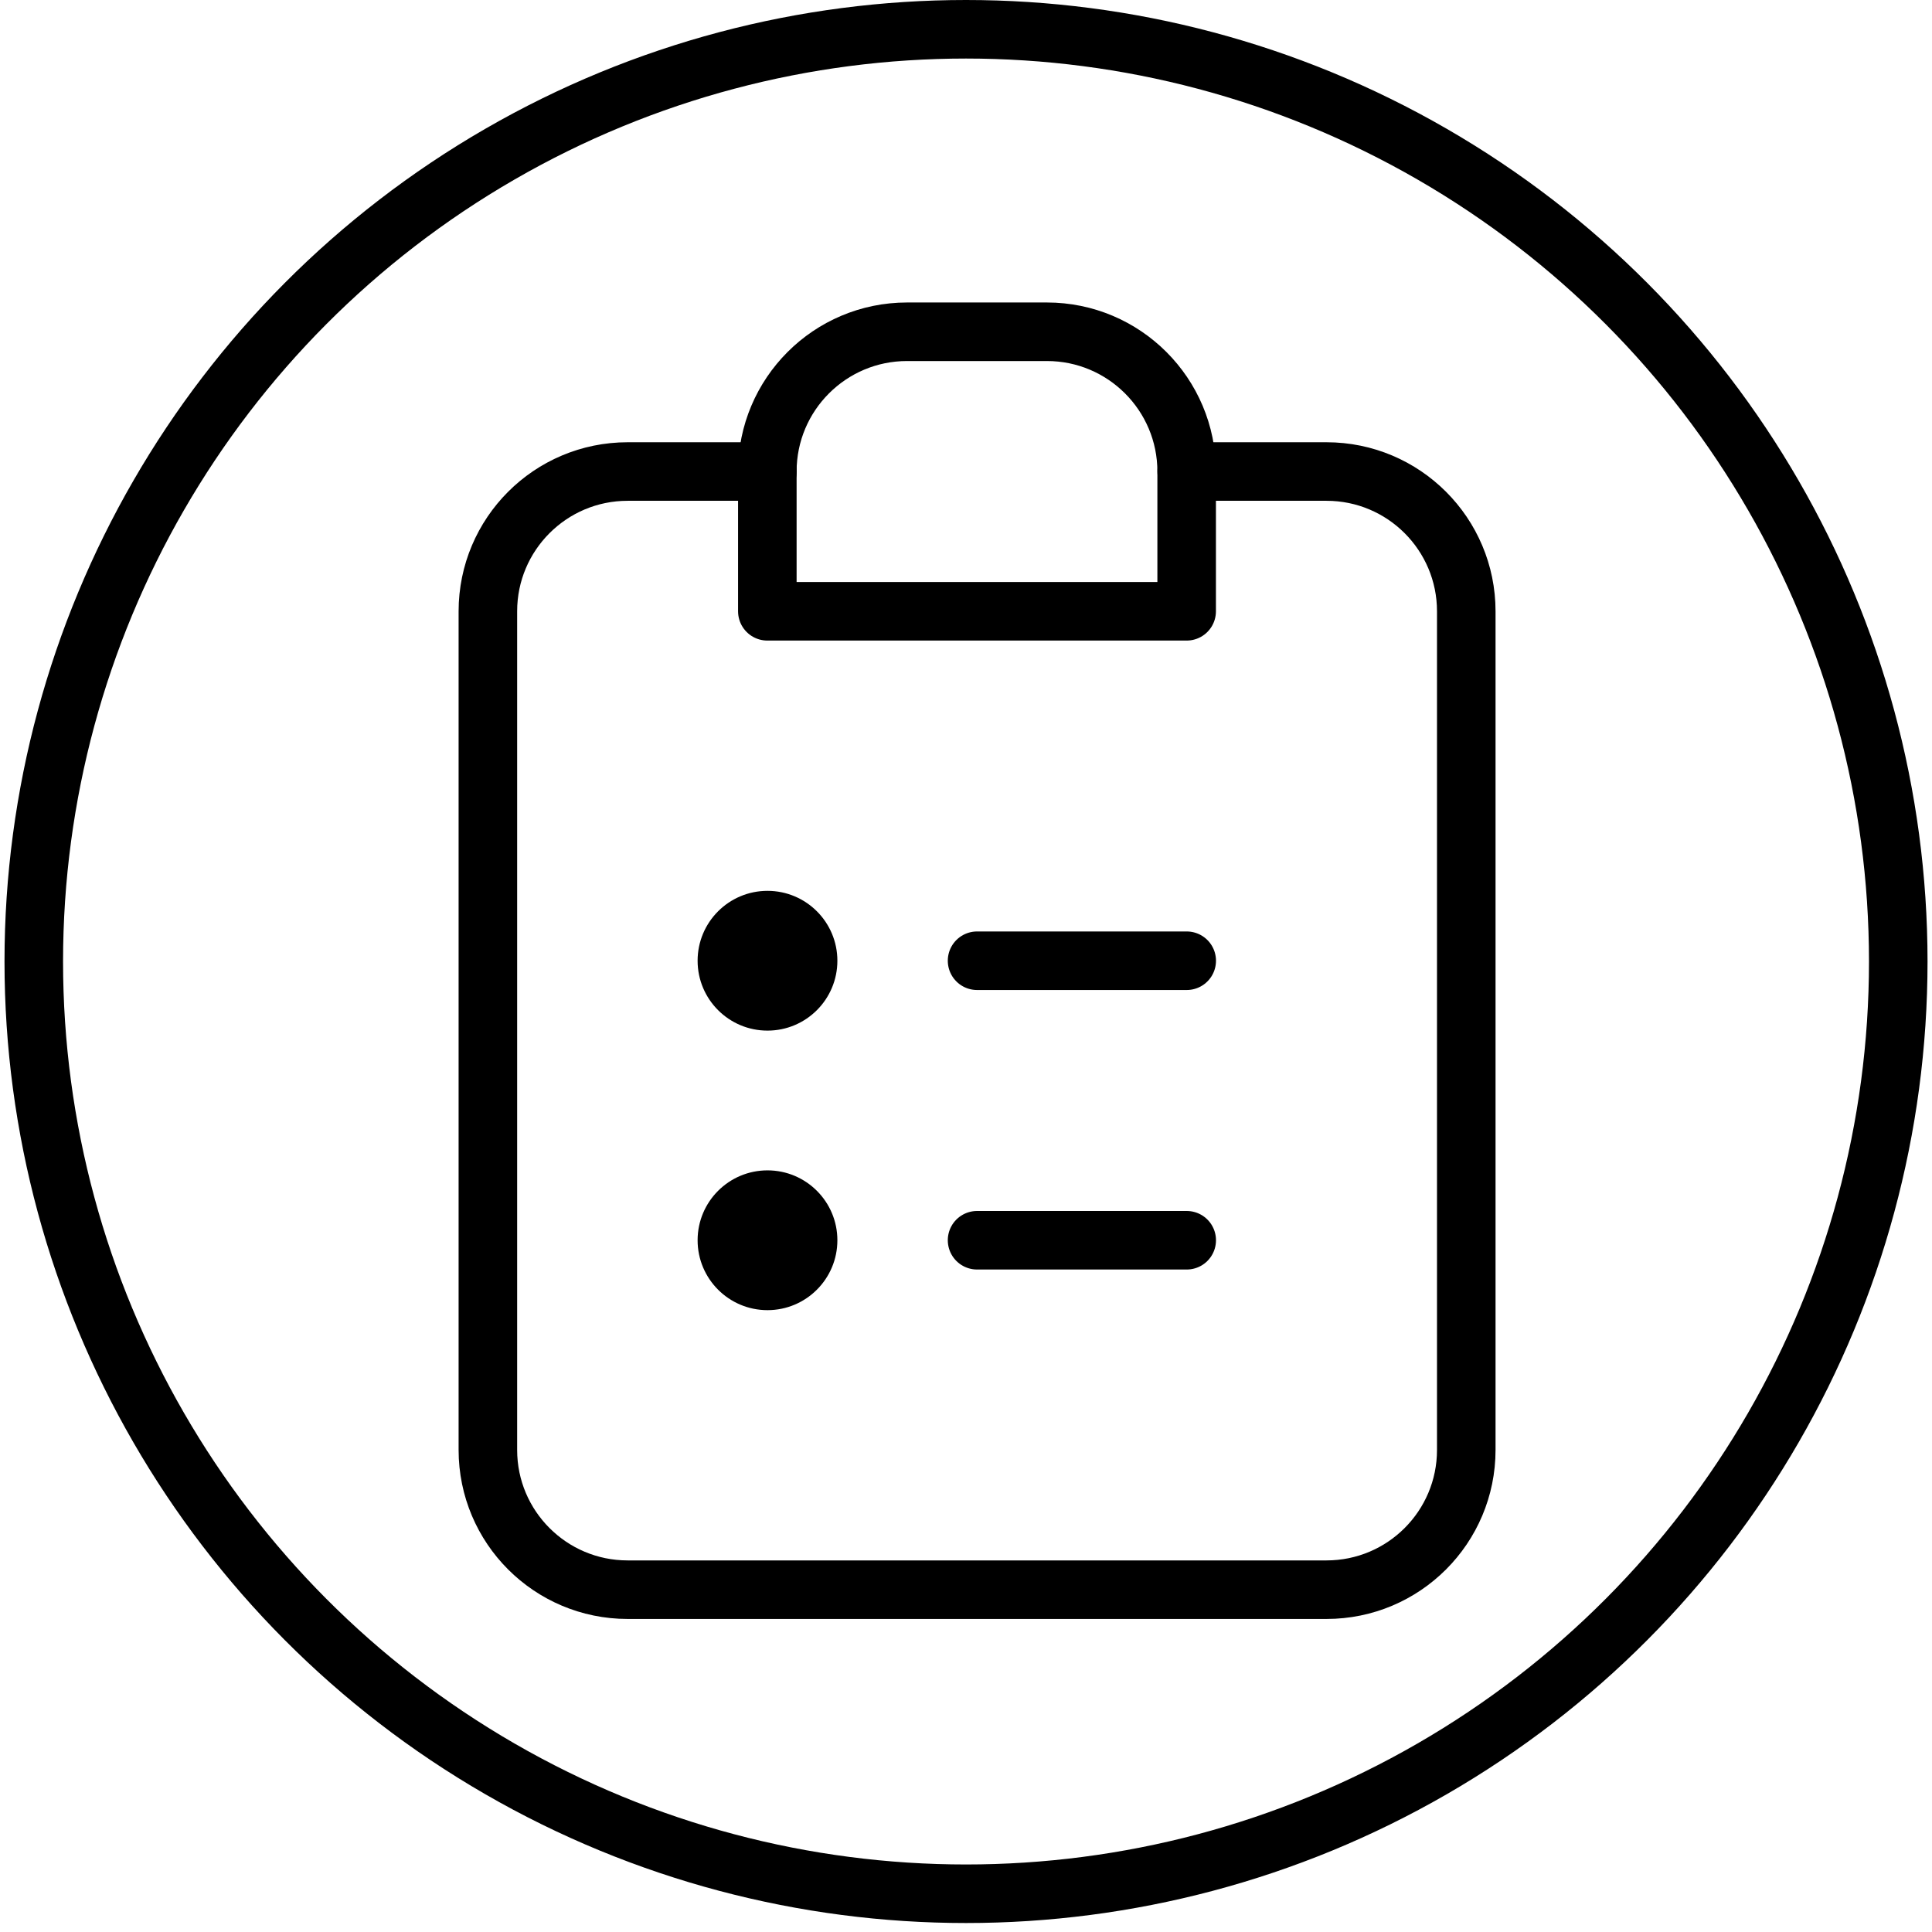 <svg width="99" height="99" viewBox="0 0 99 99" fill="none" xmlns="http://www.w3.org/2000/svg">
<circle cx="49.501" cy="49.27" r="47.77" stroke="black" stroke-width="3"/>
<path d="M39.324 24.162H32.162C28.207 24.162 25 27.369 25 31.325V74.297C25 78.253 28.207 81.459 32.162 81.459H67.973C71.928 81.459 75.135 78.253 75.135 74.297V31.325C75.135 27.369 71.928 24.162 67.973 24.162H60.81" stroke="black" stroke-width="3" stroke-linecap="round" stroke-linejoin="round"/>
<path d="M50.067 49.23H60.81" stroke="black" stroke-width="3" stroke-linecap="round" stroke-linejoin="round"/>
<path d="M50.067 63.553H60.81" stroke="black" stroke-width="3" stroke-linecap="round" stroke-linejoin="round"/>
<path d="M39.32 24.162C39.32 20.207 42.527 17 46.482 17H53.645C57.6 17 60.807 20.207 60.807 24.162V31.324H39.32V24.162Z" stroke="black" stroke-width="3" stroke-linecap="round" stroke-linejoin="round"/>
<path d="M39.328 52.811C41.306 52.811 42.909 51.208 42.909 49.23C42.909 47.252 41.306 45.649 39.328 45.649C37.35 45.649 35.747 47.252 35.747 49.23C35.747 51.208 37.35 52.811 39.328 52.811Z" fill="black"/>
<path d="M39.328 67.135C41.306 67.135 42.909 65.531 42.909 63.553C42.909 61.576 41.306 59.972 39.328 59.972C37.35 59.972 35.747 61.576 35.747 63.553C35.747 65.531 37.35 67.135 39.328 67.135Z" fill="black"/>
</svg>
